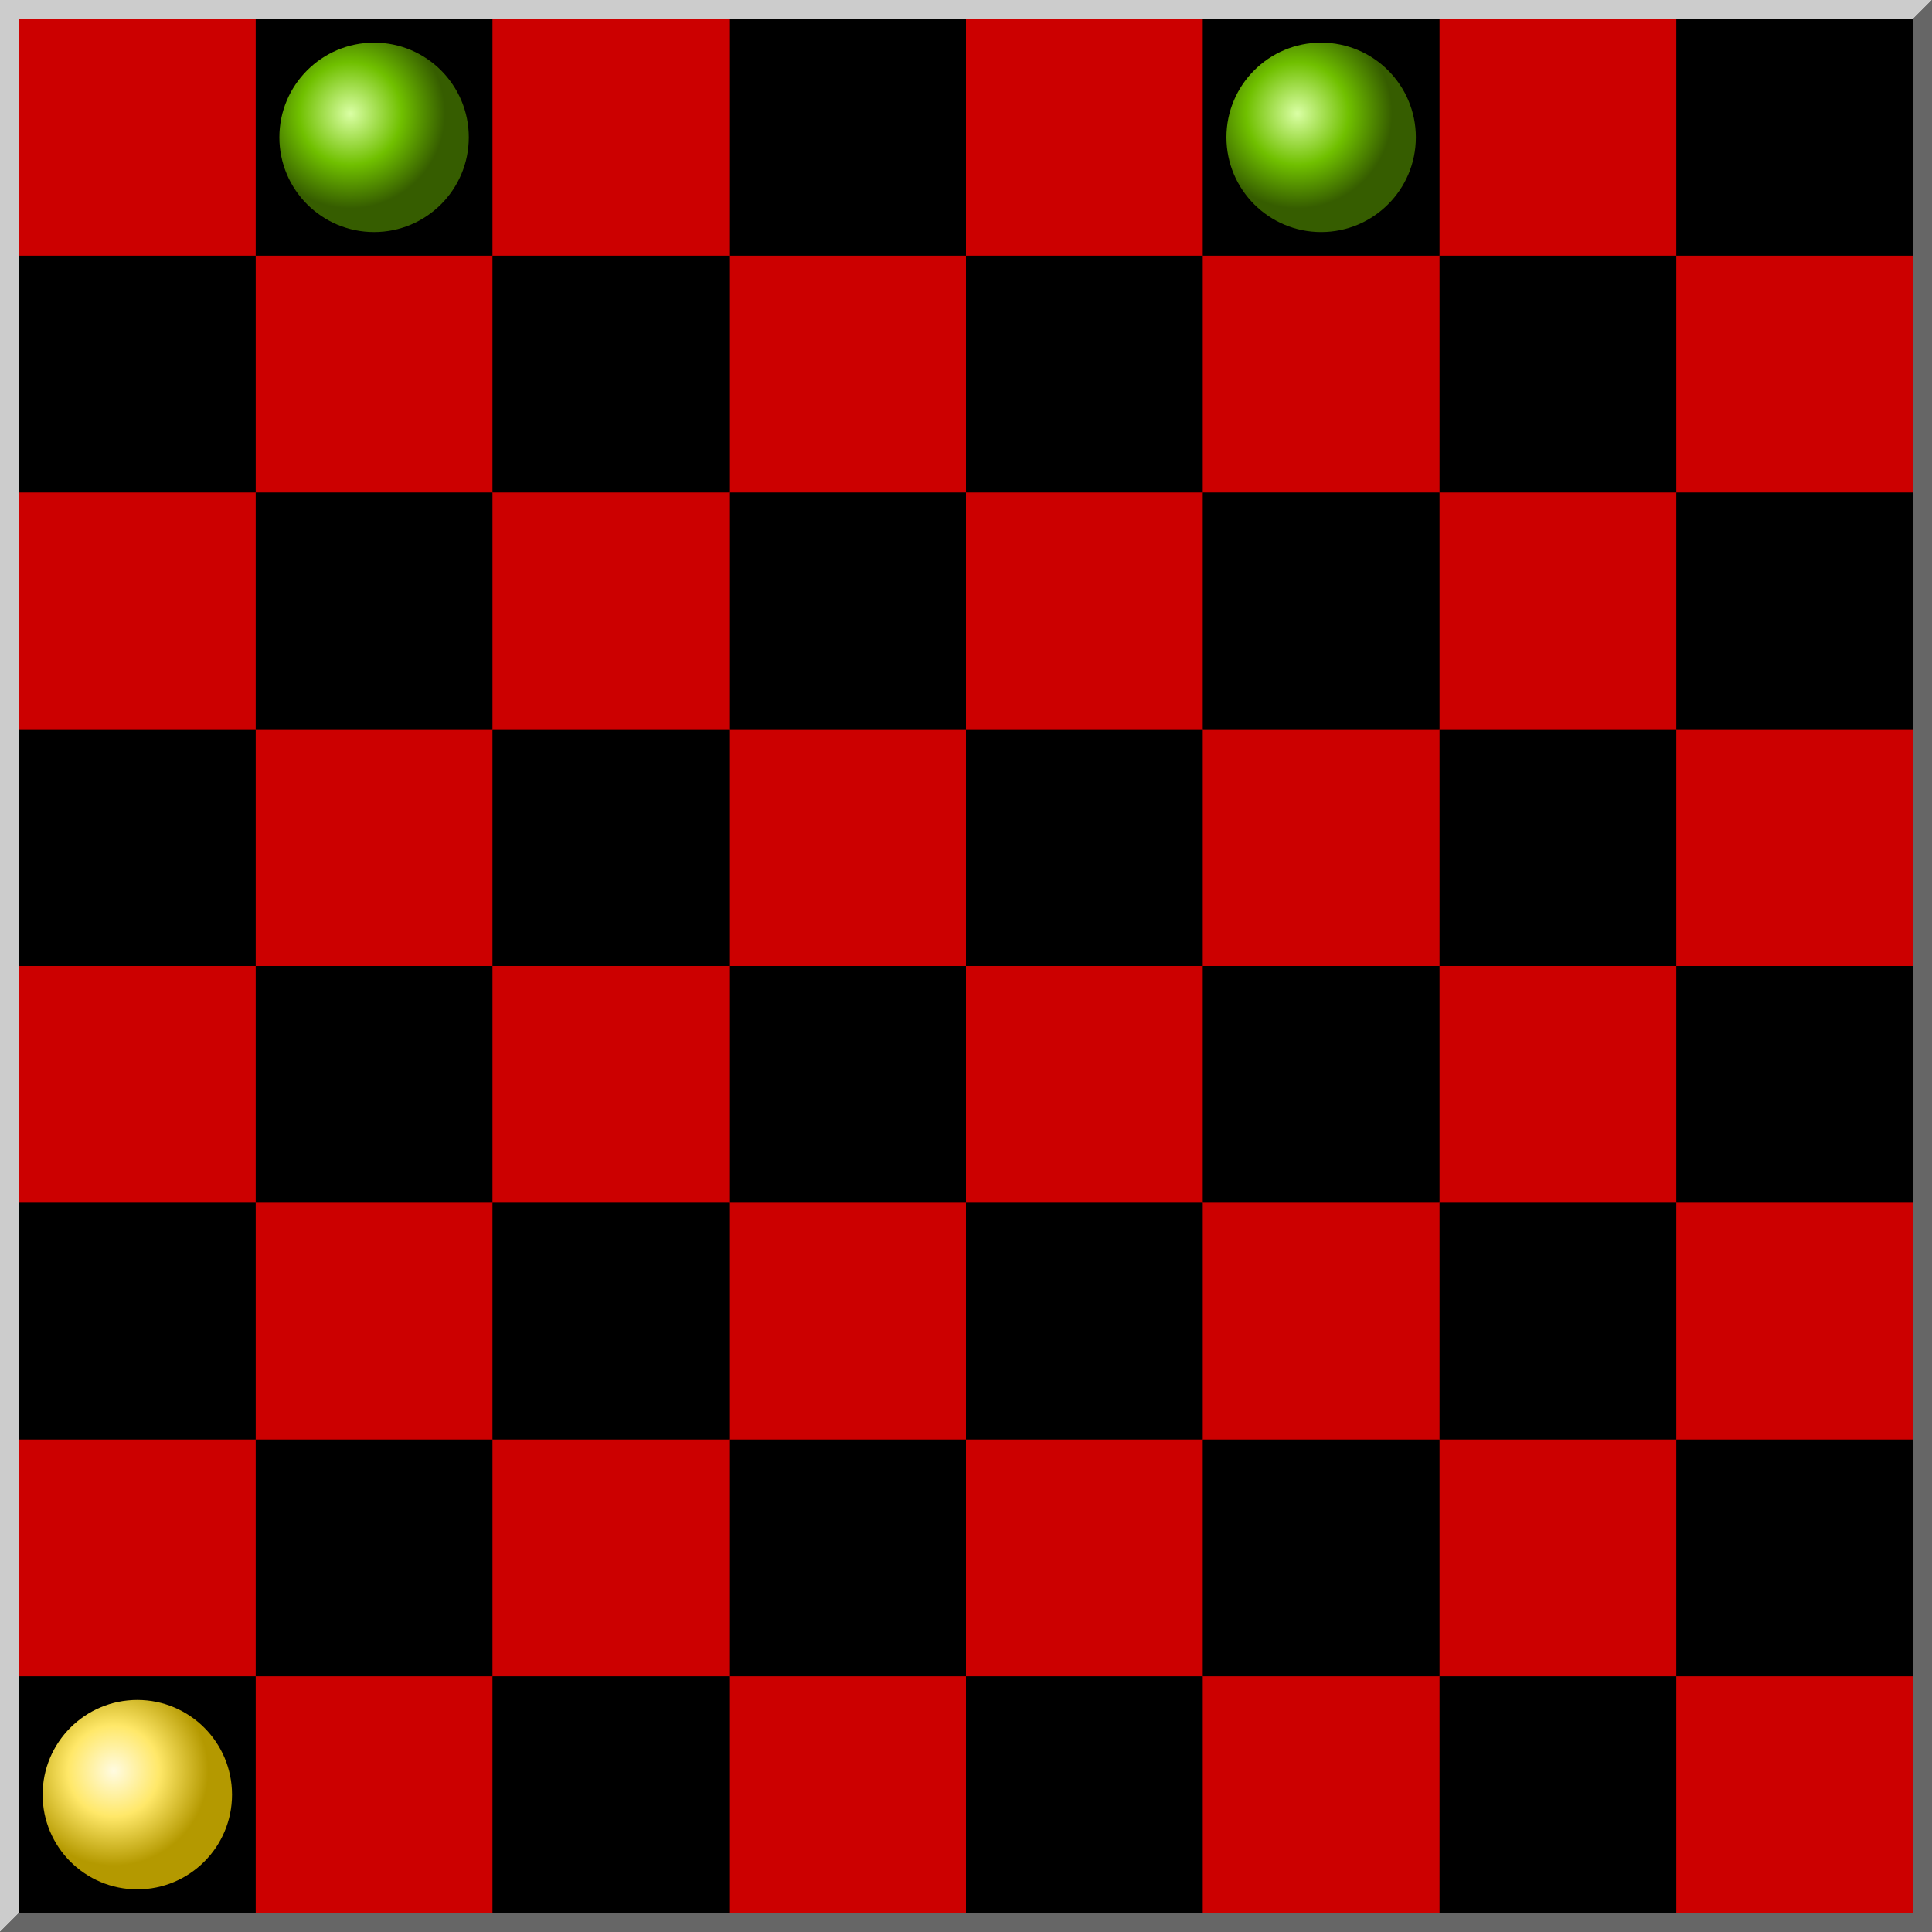 <?xml version="1.0" encoding="UTF-8" standalone="no"?>
<svg
	 xmlns:svg="http://www.w3.org/2000/svg"
	 xmlns="http://www.w3.org/2000/svg"
	 xmlns:xlink="http://www.w3.org/1999/xlink"
	 version="1.0"
	 width="816"
	 height="816"
	 id="svg2"
	 viewBox="-8 -8 816 816"
	 >
	 <rect x="-8" y="-8" width="816" height="816" fill="#333333" stroke="none"/>
	 <title>Fox and Hounds: Starting Position</title>
	<defs>
		<linearGradient
			id="linearGradient3352">
			<stop id="stop3354" style="stop-color:#fffbe1;stop-opacity:1" offset="0" />
			<stop id="stop3356" style="stop-color:#ffe869;stop-opacity:1" offset="0.48" />
			<stop id="stop3358" style="stop-color:#b49900;stop-opacity:1" offset="1" />
		</linearGradient>
		<linearGradient id="linearGradient3328">
			<stop id="stop3330" style="stop-color:#daffa5;stop-opacity:1" offset="0" />
			<stop id="stop3336" style="stop-color:#70c000;stop-opacity:1" offset="0.54" />
			<stop id="stop3332" style="stop-color:#365d00;stop-opacity:1" offset="1" />
		</linearGradient>
		<radialGradient
			cx="140"
			cy="40"
			r="40"
			fx="140"
			fy="40"
			id="radialGradient3334"
			xlink:href="#linearGradient3328"
			gradientUnits="userSpaceOnUse" />
		<radialGradient
			cx="40"
			cy="740"
			r="40"
			fx="40"
			fy="740"
			id="radialGradient3382"
			xlink:href="#linearGradient3352"
			gradientUnits="userSpaceOnUse" />
	</defs>
	<g id="FrameLayer">
		<path
			id="BackgroundTopHalf"
			d="M -8,-8 L 808,-8 L -8,808 L -8,-8 z"
			style="fill:#cccccc;fill-opacity:1;fill-rule:evenodd;stroke:none;visibility:visible;display:inline;overflow:visible;enable-background:accumulate" />
		<path
			id="BackgroundBottomHalf"
			d="M 808,808 L 808,-8 L -8,808 L 808,808 z"
			style="fill:#666666;fill-opacity:1;fill-rule:evenodd;visibility:visible;display:inline;overflow:visible;enable-background:accumulate" />
	</g>
	<g id="DrawingLayer">
		<rect
			id="MasterRedBack"
			width="800"
			height="800"
			x="0"
			y="0"
			style="opacity:1;fill:#cc0000;fill-opacity:1;fill-rule:evenodd;stroke:none;visibility:visible;display:inline;overflow:visible;enable-background:accumulate" />
		<rect
			id="MasterBlackSquare"
			width="100"
			height="100"
			x="100"
			y="0"
			style="opacity:1;fill:#000000;fill-opacity:1;fill-rule:evenodd;stroke:none;visibility:visible;display:inline;overflow:visible;enable-background:accumulate" />
		<use transform="translate(200,0)"	xlink:href="#MasterBlackSquare" />
		<use transform="translate(400,0)"	xlink:href="#MasterBlackSquare" />
		<use transform="translate(600,0)"	xlink:href="#MasterBlackSquare" />
		<use transform="translate(-100,100)"	xlink:href="#MasterBlackSquare" />
		<use transform="translate(100,100)"	xlink:href="#MasterBlackSquare" />
		<use transform="translate(300,100)"	xlink:href="#MasterBlackSquare" />
		<use transform="translate(500,100)"	xlink:href="#MasterBlackSquare" />
		<use transform="translate(0,200)"	xlink:href="#MasterBlackSquare" />
		<use transform="translate(200,200)"	xlink:href="#MasterBlackSquare" />
		<use transform="translate(400,200)"	xlink:href="#MasterBlackSquare" />
		<use transform="translate(600,200)"	xlink:href="#MasterBlackSquare" />
		<use transform="translate(-100,300)"	xlink:href="#MasterBlackSquare" />
		<use transform="translate(100,300)"	xlink:href="#MasterBlackSquare" />
		<use transform="translate(300,300)"	xlink:href="#MasterBlackSquare" />
		<use transform="translate(500,300)"	xlink:href="#MasterBlackSquare" />
		<use transform="translate(0,400)"	xlink:href="#MasterBlackSquare" />
		<use transform="translate(200,400)"	xlink:href="#MasterBlackSquare" />
		<use transform="translate(400,400)"	xlink:href="#MasterBlackSquare" />
		<use transform="translate(600,400)"	xlink:href="#MasterBlackSquare" />
		<use transform="translate(-100,500)"	xlink:href="#MasterBlackSquare" />
		<use transform="translate(100,500)"	xlink:href="#MasterBlackSquare" />
		<use transform="translate(300,500)"	xlink:href="#MasterBlackSquare" />
		<use transform="translate(500,500)"	xlink:href="#MasterBlackSquare" />
		<use transform="translate(0,600)"	xlink:href="#MasterBlackSquare" />
		<use transform="translate(200,600)"	xlink:href="#MasterBlackSquare" />
		<use transform="translate(400,600)"	xlink:href="#MasterBlackSquare" />
		<use transform="translate(600,600)"	xlink:href="#MasterBlackSquare" />
		<use transform="translate(-100,700)"	xlink:href="#MasterBlackSquare" />
		<use transform="translate(100,700)"	xlink:href="#MasterBlackSquare" />
		<use transform="translate(300,700)"	xlink:href="#MasterBlackSquare" />
		<use transform="translate(500,700)"	xlink:href="#MasterBlackSquare" />
		<circle
			cx="150"
			cy="50"
			r="40"
			id="MasterHoundGreen"
			style="fill:url(#radialGradient3334);fill-opacity:1;stroke:none" />
		<use transform="translate(200,0)"	xlink:href="#MasterHoundGreen" />
		<use transform="translate(400,0)"	xlink:href="#MasterHoundGreen" />
		<use transform="translate(600,0)"	xlink:href="#MasterHoundGreen" />
		<circle
			cx="50"
			cy="750"
			r="40"
			id="LonelyFox"
			style="fill:url(#radialGradient3382);fill-opacity:1;stroke:none" />
	</g>
</svg>
